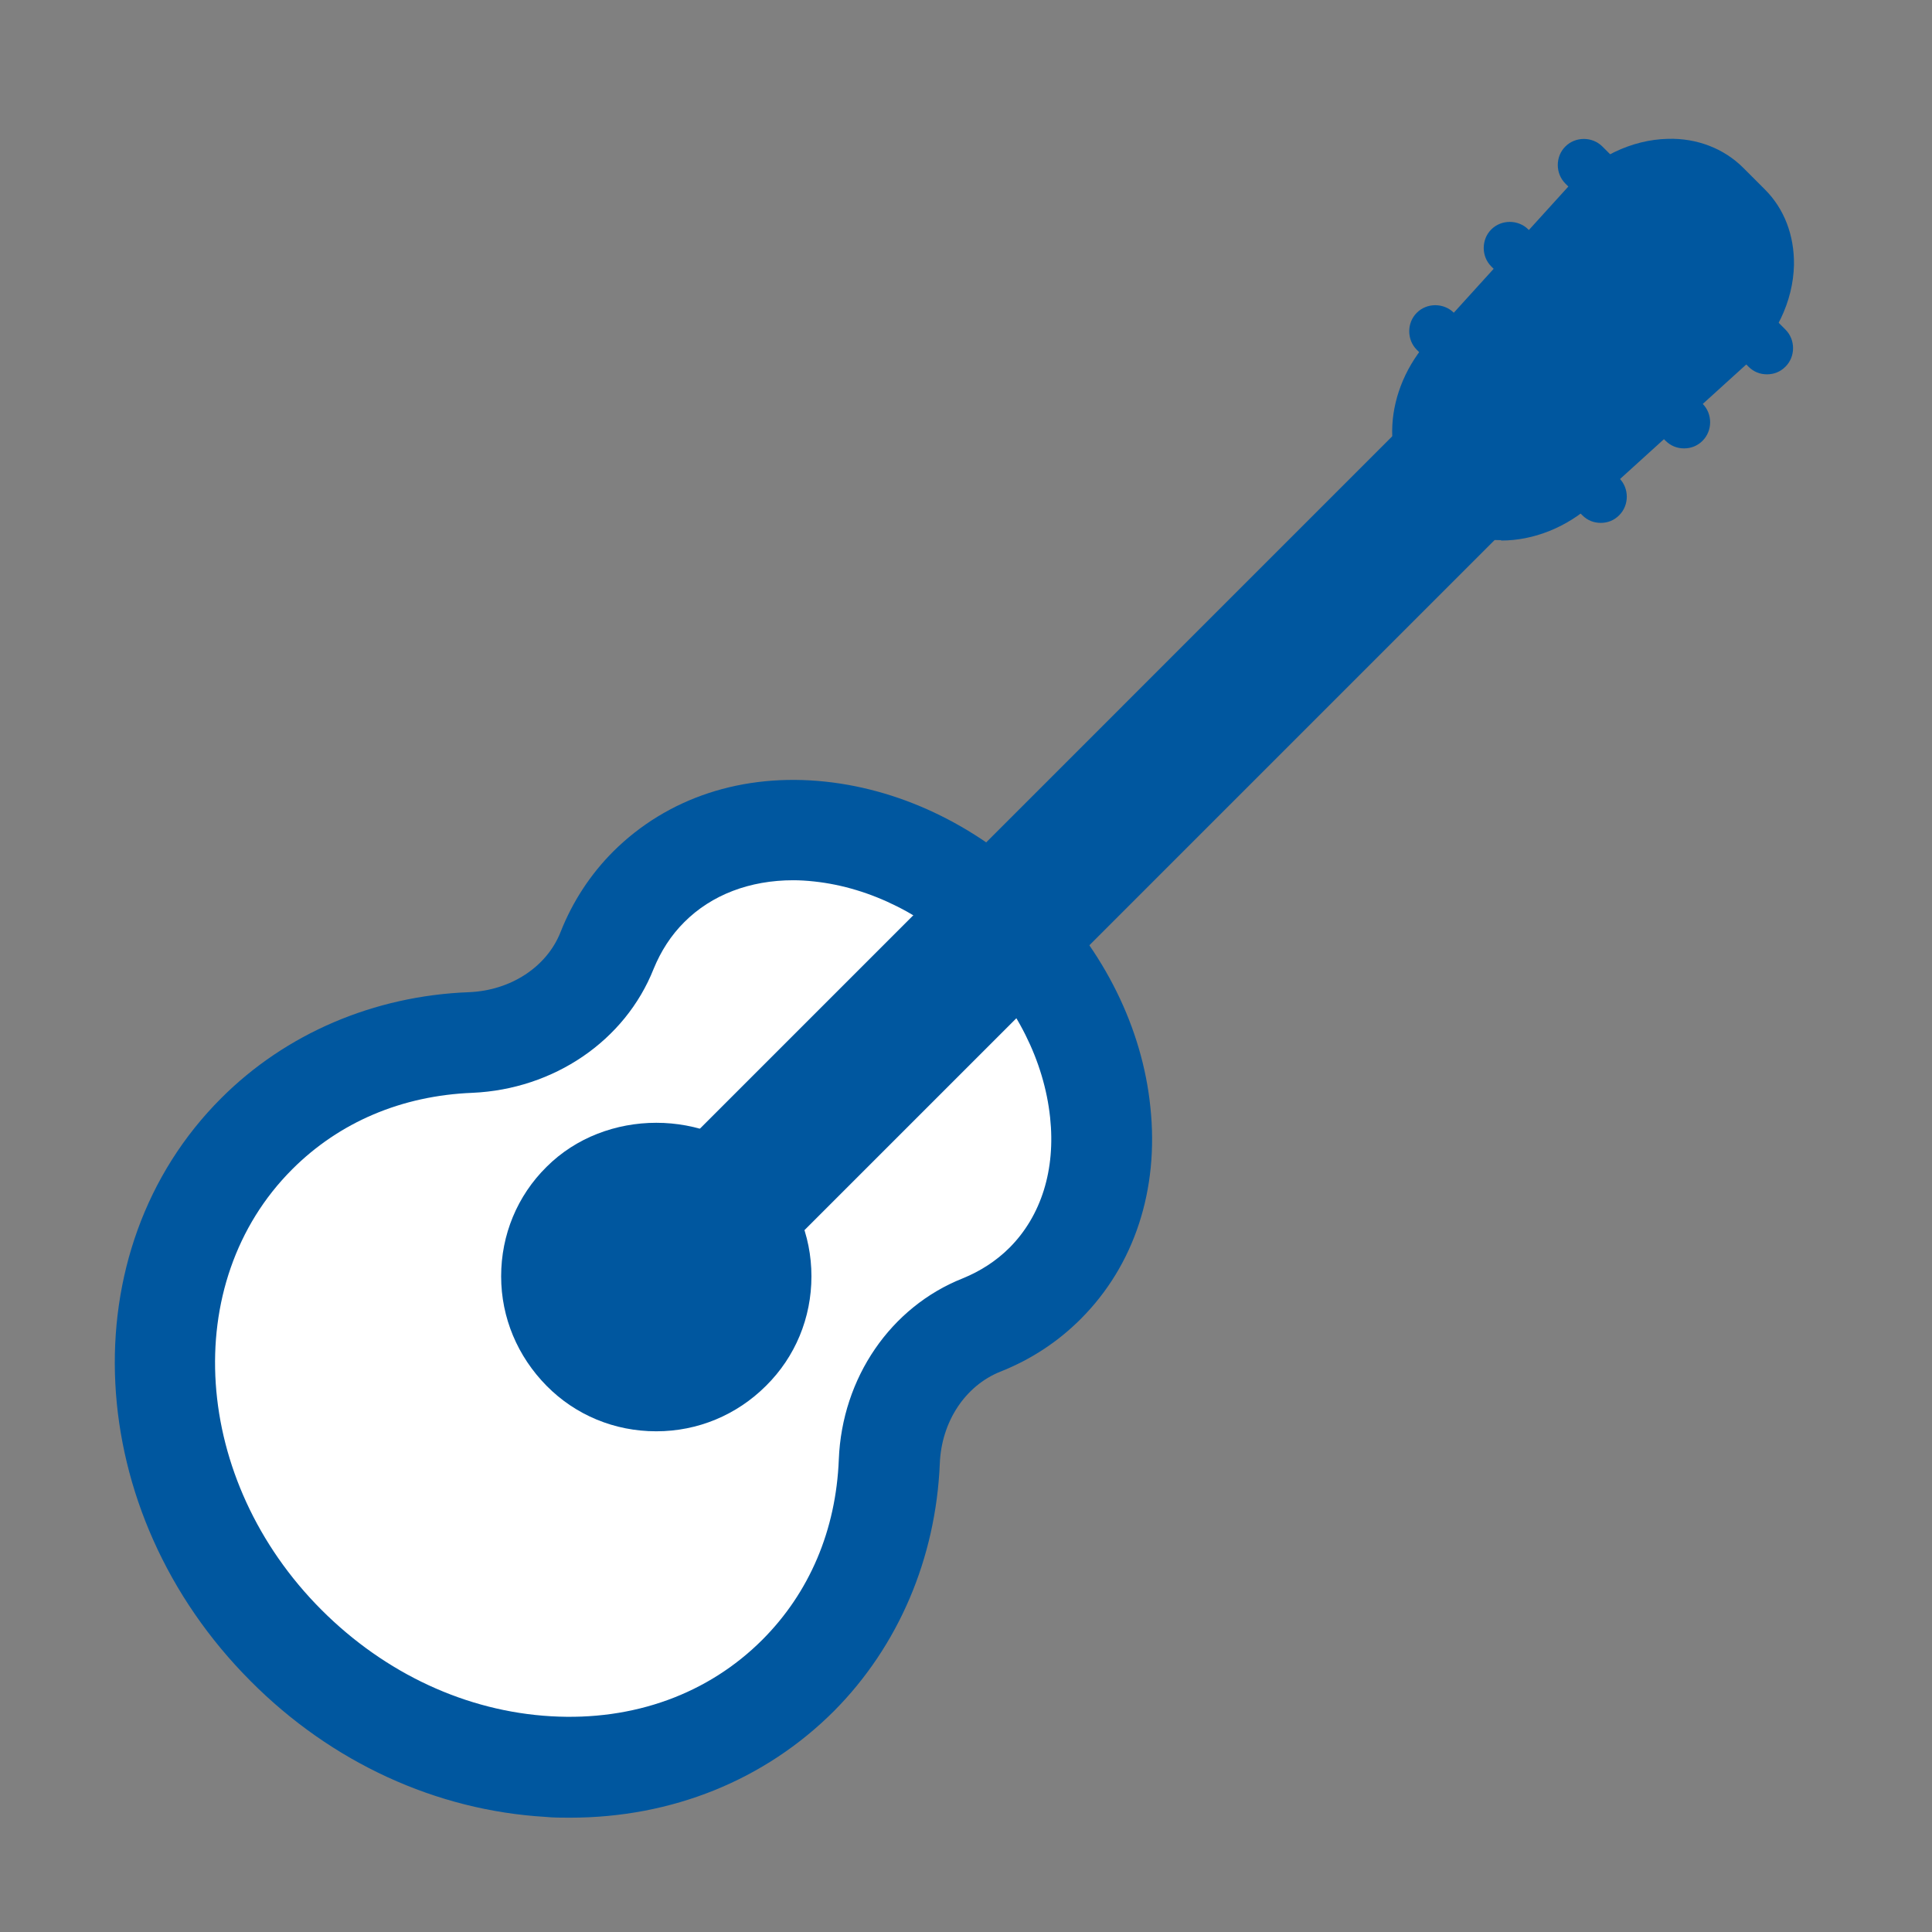 <svg width="36" height="36" viewBox="0 0 36 36" fill="none" xmlns="http://www.w3.org/2000/svg">
<rect x="0" y="0" width="36" height="36" fill="#808080" stroke="none"/>
<path d="M12.09 16.523C11.745 16.867 11.49 17.273 11.31 17.707C10.898 18.735 9.893 19.38 8.768 19.425C7.283 19.485 5.865 20.047 4.778 21.128C2.295 23.61 2.543 27.885 5.325 30.668C8.115 33.458 12.383 33.697 14.865 31.215C15.945 30.135 16.508 28.718 16.567 27.225C16.613 26.1 17.258 25.087 18.285 24.683C18.727 24.51 19.125 24.247 19.47 23.902C21.12 22.253 20.805 19.26 18.765 17.22C16.725 15.18 13.732 14.865 12.082 16.515L12.09 16.523Z" fill="white"/>
<path d="M10.613 33.87C10.463 33.87 10.312 33.87 10.162 33.855C8.13 33.735 6.18 32.843 4.673 31.328C1.523 28.177 1.275 23.302 4.125 20.46C5.325 19.26 6.968 18.555 8.738 18.488C9.518 18.457 10.193 18.015 10.447 17.363C10.672 16.793 11.01 16.282 11.43 15.863C12.435 14.865 13.838 14.4 15.383 14.565C16.86 14.723 18.293 15.435 19.433 16.575C20.573 17.715 21.285 19.155 21.435 20.625C21.6 22.17 21.135 23.58 20.137 24.578C19.71 25.005 19.207 25.335 18.637 25.56C17.985 25.823 17.543 26.49 17.512 27.27C17.438 29.04 16.74 30.675 15.54 31.883C14.25 33.172 12.518 33.87 10.62 33.87H10.613ZM14.783 16.402C13.973 16.402 13.26 16.672 12.75 17.183C12.502 17.43 12.315 17.723 12.18 18.052C11.648 19.395 10.32 20.295 8.805 20.363C7.485 20.415 6.323 20.91 5.445 21.788C3.33 23.902 3.578 27.585 5.993 30C7.178 31.185 8.693 31.89 10.268 31.98C11.812 32.07 13.2 31.56 14.205 30.555C15.082 29.677 15.578 28.515 15.63 27.195C15.69 25.672 16.598 24.352 17.94 23.82C18.27 23.685 18.562 23.497 18.81 23.25C19.402 22.657 19.672 21.795 19.567 20.82C19.455 19.77 18.938 18.735 18.098 17.895C17.265 17.062 16.223 16.538 15.172 16.425C15.037 16.41 14.902 16.402 14.775 16.402H14.783Z" fill="#00579F"/>
<path d="M26.962 9.18L26.82 9.037C26.235 8.452 26.31 7.395 27 6.637L29.58 3.795C30.33 2.97 31.5 2.82 32.138 3.457L32.542 3.862C33.18 4.5 33.03 5.67 32.205 6.42L29.363 9C28.605 9.69 27.555 9.765 26.962 9.18Z" fill="#00579F"/>
<path d="M27.968 10.065C27.457 10.065 26.977 9.885 26.617 9.532L26.475 9.39C25.703 8.617 25.777 7.267 26.64 6.322L29.22 3.48C29.723 2.932 30.398 2.602 31.08 2.587C31.62 2.572 32.123 2.767 32.483 3.127L32.888 3.532C33.248 3.892 33.435 4.387 33.428 4.935C33.413 5.617 33.09 6.292 32.535 6.795L29.692 9.375C29.183 9.84 28.56 10.072 27.975 10.072L27.968 10.065ZM27.308 8.842C27.712 9.247 28.47 9.157 29.032 8.647L31.875 6.067C32.22 5.752 32.438 5.317 32.445 4.905C32.445 4.71 32.407 4.432 32.19 4.215L31.785 3.81C31.567 3.592 31.29 3.562 31.095 3.555C30.683 3.562 30.255 3.78 29.933 4.125L27.352 6.967C26.843 7.53 26.753 8.287 27.157 8.692L27.3 8.835L27.308 8.842Z" fill="#00579F"/>
<path d="M29.828 9.743C29.7 9.743 29.58 9.698 29.483 9.6L26.4 6.518C26.212 6.33 26.212 6.015 26.4 5.828C26.587 5.64 26.902 5.64 27.09 5.828L30.172 8.91C30.36 9.098 30.36 9.413 30.172 9.6C30.075 9.698 29.955 9.743 29.828 9.743Z" fill="#00579F"/>
<path d="M31.38 8.355C31.253 8.355 31.133 8.31 31.035 8.213L27.788 4.965C27.6 4.778 27.6 4.463 27.788 4.275C27.975 4.088 28.29 4.088 28.477 4.275L31.725 7.523C31.913 7.71 31.913 8.025 31.725 8.213C31.628 8.31 31.508 8.355 31.38 8.355Z" fill="#00579F"/>
<path d="M32.925 6.975C32.797 6.975 32.678 6.93 32.58 6.832L29.168 3.42C28.98 3.232 28.98 2.917 29.168 2.73C29.355 2.542 29.67 2.542 29.858 2.73L33.27 6.142C33.458 6.33 33.458 6.645 33.27 6.832C33.172 6.93 33.053 6.975 32.925 6.975Z" fill="#00579F"/>
<path d="M27.506 9.727L26.275 8.497L12.662 22.11L13.892 23.34L27.506 9.727Z" fill="#00579F"/>
<path d="M13.89 23.82C13.762 23.82 13.643 23.775 13.545 23.677L12.315 22.448C12.225 22.358 12.172 22.23 12.172 22.102C12.172 21.975 12.225 21.848 12.315 21.758L25.927 8.145C26.017 8.055 26.145 8.002 26.273 8.002C26.4 8.002 26.527 8.055 26.617 8.145L27.848 9.375C28.035 9.562 28.035 9.877 27.848 10.065L14.235 23.677C14.137 23.775 14.018 23.82 13.89 23.82ZM13.35 22.102L13.89 22.642L26.812 9.72L26.273 9.18L13.35 22.102Z" fill="#00579F"/>
<path d="M12.225 26.175C13.55 26.175 14.625 25.101 14.625 23.775C14.625 22.45 13.55 21.375 12.225 21.375C10.899 21.375 9.825 22.45 9.825 23.775C9.825 25.101 10.899 26.175 12.225 26.175Z" fill="#00579F"/>
<path d="M12.225 26.67C11.453 26.67 10.725 26.37 10.185 25.823C9.645 25.275 9.338 24.555 9.338 23.782C9.338 23.01 9.638 22.282 10.185 21.742C11.28 20.648 13.178 20.648 14.273 21.742C14.82 22.29 15.12 23.01 15.12 23.782C15.12 24.555 14.82 25.282 14.273 25.823C13.725 26.37 12.998 26.67 12.232 26.67H12.225ZM12.225 21.87C11.715 21.87 11.235 22.073 10.875 22.433C10.515 22.793 10.312 23.273 10.312 23.782C10.312 24.293 10.515 24.773 10.875 25.133C11.595 25.852 12.855 25.852 13.582 25.133C13.943 24.773 14.145 24.293 14.145 23.782C14.145 23.273 13.943 22.793 13.582 22.433C13.223 22.073 12.742 21.87 12.232 21.87H12.225Z" fill="#00579F"/>
</svg>
